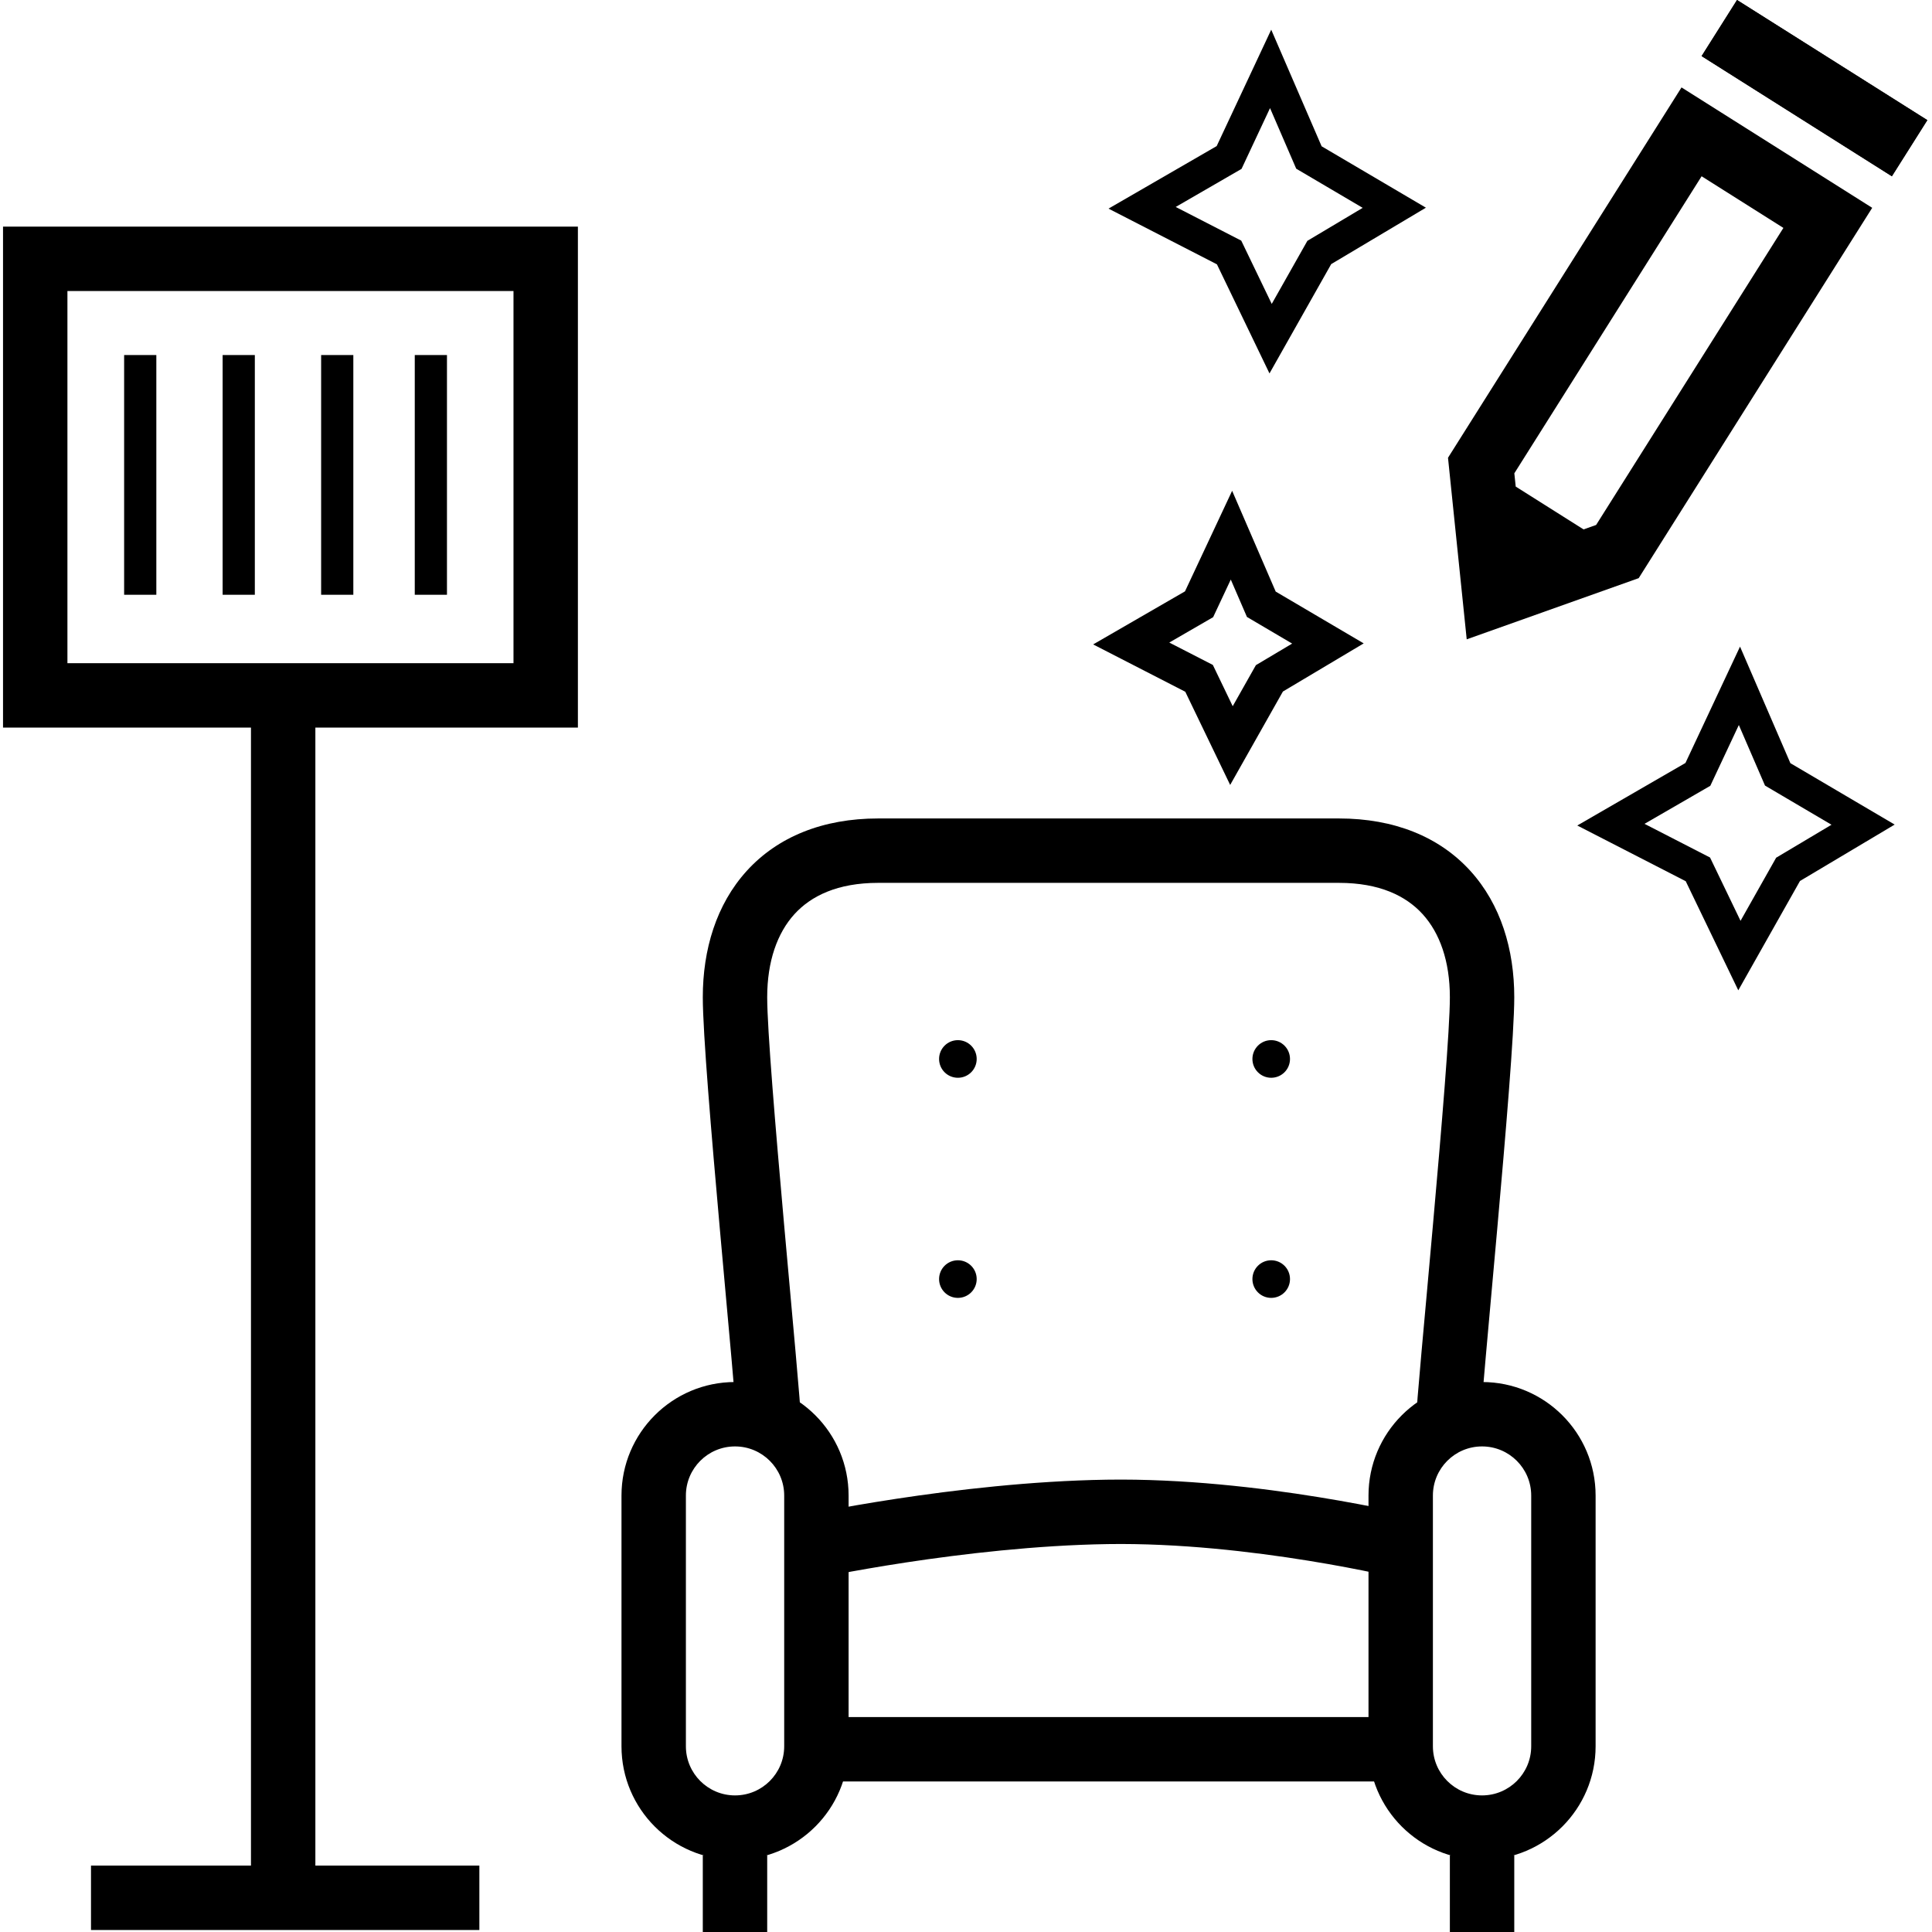 <svg width="60" height="60" viewBox="0 0 60 60" fill="none" xmlns="http://www.w3.org/2000/svg">
<path fill-rule="evenodd" clip-rule="evenodd" d="M0.094 7.038H17.947V22.596H9.794V57.938H14.887V59.938H2.826V57.938H7.794V22.596H0.094V7.038ZM2.094 9.038V20.596H15.947V9.038H2.094Z" fill="black"/>
<path fill-rule="evenodd" clip-rule="evenodd" d="M3.855 18.471V11.026H4.855V18.471H3.855Z" fill="black"/>
<path fill-rule="evenodd" clip-rule="evenodd" d="M6.914 18.471V11.026H7.914V18.471H6.914Z" fill="black"/>
<path fill-rule="evenodd" clip-rule="evenodd" d="M9.973 18.471V11.026H10.973V18.471H9.973Z" fill="black"/>
<path fill-rule="evenodd" clip-rule="evenodd" d="M12.881 18.471V11.026H13.881V18.471H12.881Z" fill="black"/>
<path fill-rule="evenodd" clip-rule="evenodd" d="M24.354 54.232V46.446C24.354 45.603 23.67 44.92 22.827 44.92C21.984 44.92 21.301 45.603 21.301 46.446V54.232C21.301 55.075 21.984 55.758 22.827 55.758C23.67 55.758 24.354 55.075 24.354 54.232ZM22.827 42.92C20.88 42.92 19.301 44.499 19.301 46.446V54.232C19.301 56.179 20.88 57.758 22.827 57.758C24.775 57.758 26.354 56.179 26.354 54.232V46.446C26.354 44.499 24.775 42.92 22.827 42.92Z" fill="black"/>
<path fill-rule="evenodd" clip-rule="evenodd" d="M47.553 54.232V46.446C47.553 45.603 46.869 44.92 46.026 44.92C45.183 44.92 44.5 45.603 44.5 46.446V54.232C44.5 55.075 45.183 55.758 46.026 55.758C46.869 55.758 47.553 55.075 47.553 54.232ZM46.026 42.92C44.079 42.92 42.5 44.499 42.5 46.446V54.232C42.5 56.179 44.079 57.758 46.026 57.758C47.974 57.758 49.553 56.179 49.553 54.232V46.446C49.553 44.499 47.974 42.92 46.026 42.92Z" fill="black"/>
<path fill-rule="evenodd" clip-rule="evenodd" d="M40.631 48.469C38.889 48.187 36.61 47.919 34.405 47.953C32.181 47.987 29.887 48.258 28.139 48.523C27.267 48.656 26.536 48.786 26.025 48.883C25.769 48.931 25.569 48.971 25.433 48.999C25.365 49.013 25.313 49.023 25.279 49.031L25.241 49.039L25.232 49.041L25.23 49.041C25.23 49.041 25.23 49.041 25.018 48.064C24.806 47.087 24.806 47.087 24.806 47.087L24.811 47.086L24.822 47.083L24.866 47.074C24.905 47.066 24.96 47.054 25.033 47.039C25.177 47.01 25.387 46.968 25.653 46.918C26.184 46.817 26.939 46.683 27.838 46.546C29.632 46.273 32.025 45.989 34.374 45.953C36.743 45.916 39.15 46.203 40.95 46.495C41.854 46.641 42.612 46.789 43.146 46.902C43.413 46.958 43.625 47.005 43.77 47.039C43.843 47.055 43.9 47.069 43.938 47.078L43.983 47.089L43.995 47.092L44 47.093C44 47.093 44.001 47.093 43.762 48.064C43.523 49.035 43.523 49.035 43.523 49.035L43.521 49.035L43.512 49.032L43.475 49.023C43.441 49.015 43.39 49.003 43.323 48.988C43.188 48.957 42.989 48.913 42.735 48.859C42.226 48.752 41.499 48.609 40.631 48.469Z" fill="black"/>
<path fill-rule="evenodd" clip-rule="evenodd" d="M43.762 55.325H25.018V53.325H43.762V55.325Z" fill="black"/>
<path fill-rule="evenodd" clip-rule="evenodd" d="M24.671 28.391C24.141 28.975 23.826 29.85 23.826 30.971C23.826 31.955 24.082 35.011 24.347 37.987C24.414 38.741 24.482 39.494 24.546 40.198C24.605 40.855 24.661 41.469 24.708 42C24.803 43.07 24.876 43.923 24.876 44.161H22.876C22.876 44.162 22.876 44.162 22.876 44.161C22.876 44.158 22.876 44.144 22.874 44.114C22.873 44.081 22.87 44.038 22.866 43.983C22.859 43.873 22.848 43.729 22.834 43.553C22.806 43.2 22.765 42.73 22.716 42.177C22.668 41.636 22.613 41.029 22.554 40.378C22.491 39.681 22.424 38.934 22.355 38.164C22.095 35.247 21.826 32.069 21.826 30.971C21.826 29.49 22.244 28.089 23.191 27.046C24.152 25.989 25.552 25.418 27.272 25.418H41.582C43.302 25.418 44.702 25.989 45.663 27.046C46.61 28.089 47.027 29.49 47.027 30.971C47.027 32.069 46.758 35.247 46.498 38.164C46.43 38.934 46.362 39.681 46.299 40.378C46.24 41.029 46.186 41.636 46.138 42.177C46.088 42.73 46.048 43.2 46.019 43.553C46.005 43.729 45.994 43.873 45.987 43.983C45.983 44.038 45.981 44.081 45.979 44.114C45.978 44.144 45.978 44.158 45.977 44.161C45.977 44.162 45.977 44.161 45.977 44.161L43.977 44.161C43.977 43.923 44.05 43.07 44.145 42C44.193 41.469 44.248 40.855 44.308 40.197C44.371 39.494 44.439 38.741 44.506 37.987C44.771 35.011 45.027 31.955 45.027 30.971C45.027 29.85 44.713 28.975 44.182 28.391C43.666 27.823 42.843 27.418 41.582 27.418H27.272C26.011 27.418 25.188 27.823 24.671 28.391Z" fill="black"/>
<path fill-rule="evenodd" clip-rule="evenodd" d="M21.826 60V57.613H23.826V60H21.826Z" fill="black"/>
<path fill-rule="evenodd" clip-rule="evenodd" d="M45.027 60V57.613H47.027V60H45.027Z" fill="black"/>
<path d="M30.332 32.887C30.332 33.21 30.071 33.471 29.748 33.471C29.425 33.471 29.164 33.21 29.164 32.887C29.164 32.565 29.425 32.303 29.748 32.303C30.071 32.303 30.332 32.565 30.332 32.887Z" fill="black"/>
<path d="M40.062 32.887C40.062 33.21 39.801 33.471 39.478 33.471C39.156 33.471 38.895 33.21 38.895 32.887C38.895 32.565 39.156 32.303 39.478 32.303C39.801 32.303 40.062 32.565 40.062 32.887Z" fill="black"/>
<path d="M30.332 39.723C30.332 40.045 30.071 40.307 29.748 40.307C29.425 40.307 29.164 40.045 29.164 39.723C29.164 39.4 29.425 39.139 29.748 39.139C30.071 39.139 30.332 39.4 30.332 39.723Z" fill="black"/>
<path d="M40.062 39.723C40.062 40.045 39.801 40.307 39.478 40.307C39.156 40.307 38.895 40.045 38.895 39.723C38.895 39.4 39.156 39.139 39.478 39.139C39.801 39.139 40.062 39.4 40.062 39.723Z" fill="black"/>
<path d="M45.42 16.433L48.752 18.537L45.673 19.541L45.42 16.433Z" fill="black"/>
<path d="M59.855 3.731L53.945 -0L52.845 1.742L58.754 5.474L59.855 3.731Z" fill="black"/>
<path fill-rule="evenodd" clip-rule="evenodd" d="M58.143 6.454L52.221 2.715L44.969 14.216L45.55 19.855L50.891 17.955L58.143 6.454ZM49.569 16.303L55.385 7.078L52.845 5.474L47.029 14.699L47.072 15.111L49.179 16.441L49.569 16.303ZM52.845 1.742L58.754 5.474L59.855 3.731L53.945 -0L52.845 1.742Z" fill="black"/>
<path fill-rule="evenodd" clip-rule="evenodd" d="M38.265 15.242L39.618 18.372L42.351 19.981L39.842 21.476L38.204 24.377L36.81 21.483L33.949 20.013L36.801 18.365L38.265 15.242ZM38.223 17.999L37.675 19.167L36.313 19.955L37.666 20.65L38.283 21.932L39.003 20.657L40.129 19.987L38.725 19.16L38.223 17.999Z" fill="black"/>
<path fill-rule="evenodd" clip-rule="evenodd" d="M54.038 20.081L55.602 23.701L58.841 25.608L55.9 27.36L53.984 30.755L52.352 27.367L48.984 25.637L52.343 23.695L54.038 20.081ZM54.001 22.516L53.115 24.404L51.072 25.585L53.107 26.631L54.054 28.597L55.16 26.637L56.879 25.613L54.814 24.397L54.001 22.516Z" fill="black"/>
<path fill-rule="evenodd" clip-rule="evenodd" d="M39.479 0.922L41.044 4.543L44.283 6.45L41.342 8.202L39.425 11.597L37.793 8.209L34.426 6.479L37.785 4.537L39.479 0.922ZM39.442 3.357L38.557 5.245L36.513 6.427L38.548 7.473L39.495 9.438L40.602 7.479L42.32 6.455L40.255 5.239L39.442 3.357Z" fill="black"/>
</svg>
